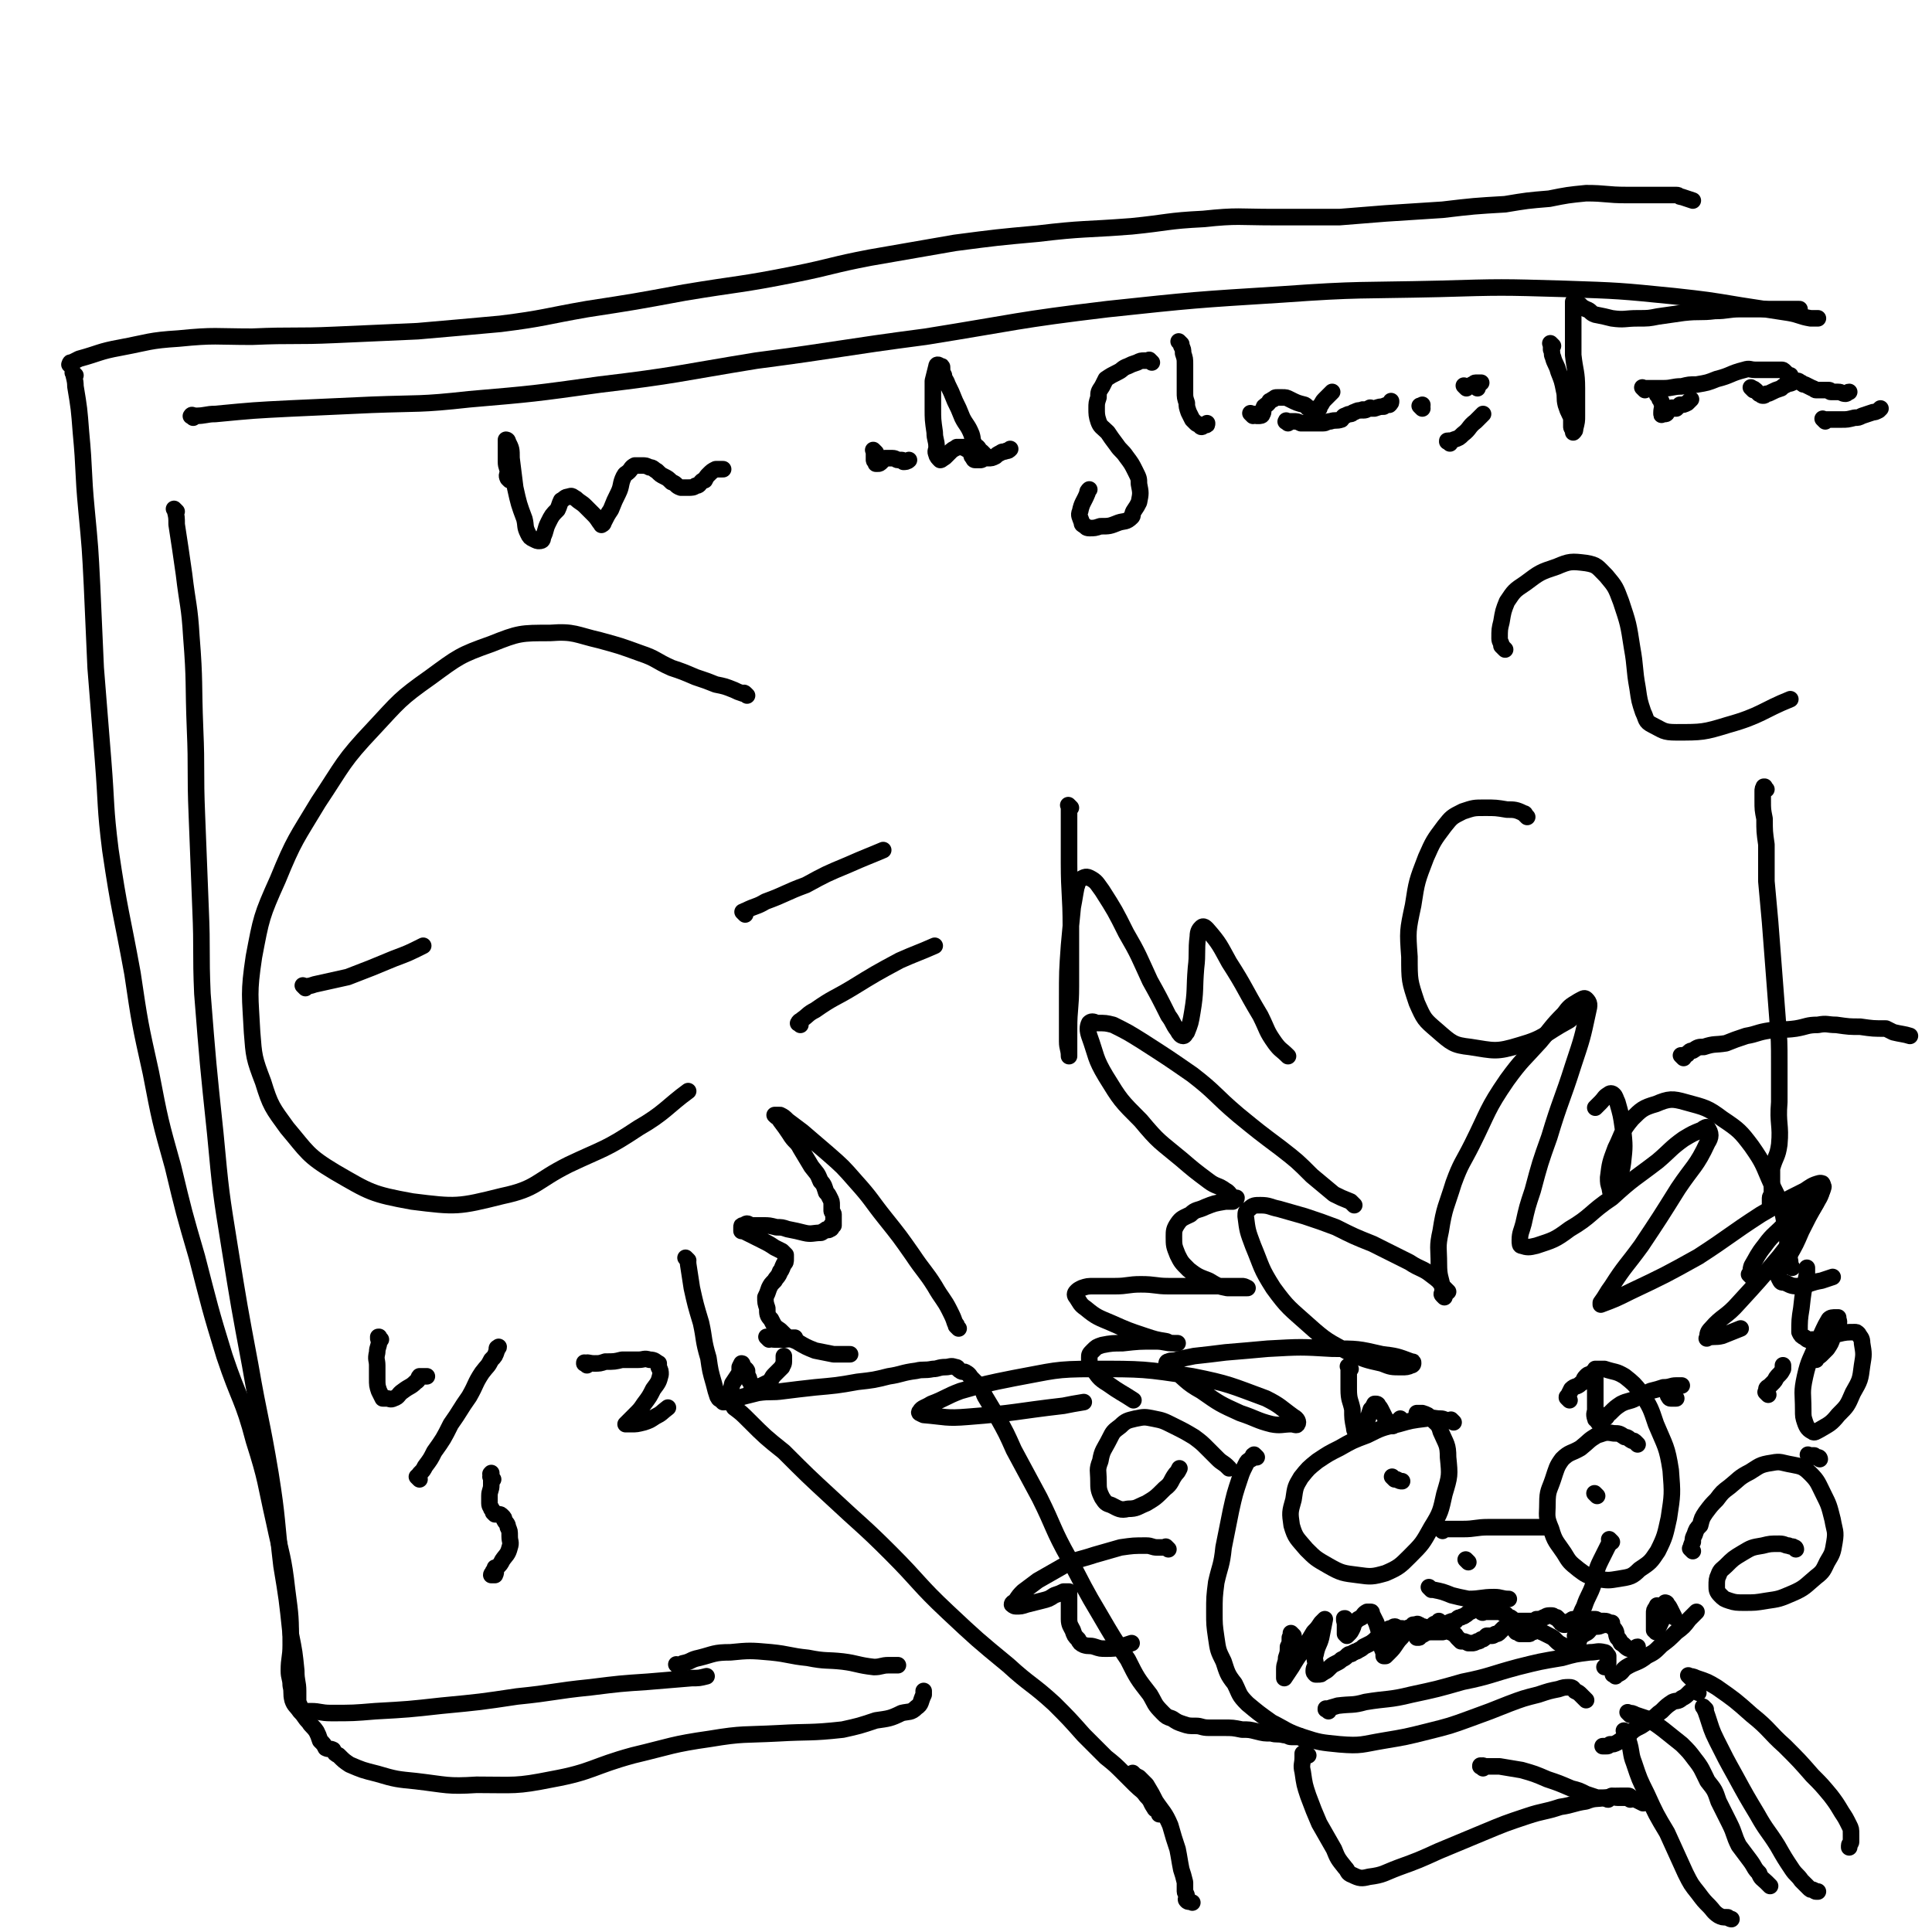 <svg viewBox='0 0 1050 1050' version='1.1' xmlns='http://www.w3.org/2000/svg' xmlns:xlink='http://www.w3.org/1999/xlink'><g fill='none' stroke='rgb(0,0,0)' stroke-width='9' stroke-linecap='round' stroke-linejoin='round'><path d='M406,378c-1,-1 -1,-1 -1,-1 -1,-1 -1,0 -1,0 -3,-1 -3,-1 -5,-2 -5,-2 -5,-2 -10,-3 -5,-2 -5,-2 -11,-4 -7,-3 -7,-3 -13,-5 -9,-4 -8,-5 -17,-8 -11,-4 -11,-4 -22,-7 -13,-3 -14,-5 -27,-4 -16,0 -17,0 -32,6 -17,6 -18,7 -33,18 -17,12 -17,13 -31,28 -17,18 -16,19 -30,40 -12,20 -13,20 -22,42 -9,20 -9,21 -13,42 -3,20 -2,21 -1,41 1,13 1,14 6,27 4,13 5,14 13,25 11,13 11,15 26,24 19,11 20,12 42,16 24,3 25,3 49,-3 19,-4 18,-8 36,-17 19,-9 20,-8 38,-20 14,-8 16,-12 27,-20 '/><path d='M166,537c-1,-1 -1,-1 -1,-1 -1,-1 0,0 0,0 0,0 0,0 0,0 3,0 3,0 6,-1 9,-2 9,-2 18,-4 13,-5 13,-5 25,-10 8,-3 8,-3 16,-7 '/><path d='M405,497c-1,-1 -1,-1 -1,-1 -1,-1 0,0 0,0 1,0 0,-1 1,-1 6,-3 6,-2 11,-5 11,-4 11,-5 22,-9 11,-6 11,-6 23,-11 9,-4 12,-5 19,-8 '/><path d='M435,557c-1,-1 -2,-1 -1,-1 0,-1 1,-1 2,-2 3,-2 3,-3 7,-5 10,-7 10,-6 20,-12 13,-8 13,-8 26,-15 9,-4 10,-4 19,-8 '/><path d='M582,439c-1,-1 -1,-1 -1,-1 -1,-1 0,0 0,0 0,3 0,3 0,7 0,12 0,12 0,24 0,17 1,17 1,35 0,16 0,16 0,32 0,12 -1,12 -1,23 0,6 0,6 0,11 0,2 0,2 0,4 0,0 0,0 0,0 0,-4 -1,-4 -1,-8 0,-12 0,-12 0,-23 0,-15 0,-15 1,-29 1,-11 1,-11 2,-21 1,-5 1,-6 2,-11 1,-2 0,-3 2,-4 2,-1 3,-2 5,-1 4,2 4,3 7,7 7,11 7,11 13,23 7,12 7,13 13,26 5,9 5,9 10,19 3,4 2,4 5,8 1,2 2,3 3,3 1,0 1,-1 2,-2 2,-5 2,-5 3,-11 2,-12 1,-12 2,-24 1,-8 0,-9 1,-17 0,-3 1,-4 2,-5 1,-1 2,0 3,1 7,8 7,9 12,18 9,14 8,14 17,29 4,8 3,8 8,15 3,4 3,3 7,7 0,0 0,0 0,0 '/><path d='M830,444c-1,-1 -1,-1 -1,-1 -1,-1 0,0 0,0 0,0 0,-1 -1,-1 -4,-2 -5,-2 -9,-2 -6,-1 -6,-1 -12,-1 -6,0 -6,0 -12,2 -6,3 -6,3 -10,8 -6,8 -6,8 -10,17 -5,13 -5,13 -7,26 -3,14 -3,14 -2,28 0,13 0,13 4,25 4,9 4,9 11,15 8,7 9,8 18,9 13,2 14,3 27,-1 14,-4 13,-6 26,-13 2,-1 2,-2 4,-3 '/><path d='M818,353c-1,-1 -1,-1 -1,-1 -1,-1 -1,-1 -1,-1 0,-2 -1,-2 -1,-4 0,-5 0,-5 1,-9 1,-6 1,-6 3,-11 4,-6 4,-6 10,-10 8,-6 8,-6 17,-9 7,-3 8,-3 16,-2 6,1 6,2 11,7 5,6 5,6 8,14 4,12 4,12 6,25 2,11 1,11 3,22 1,7 1,7 3,13 2,4 1,5 5,7 6,3 6,4 13,4 14,0 15,0 28,-4 18,-5 19,-8 34,-14 '/><path d='M787,702c-1,-1 -1,-1 -1,-1 -1,-1 0,0 0,0 0,0 -1,-1 -2,-2 -2,-3 -2,-3 -6,-6 -5,-4 -6,-3 -12,-7 -10,-5 -10,-5 -20,-10 -10,-4 -10,-4 -20,-9 -8,-3 -8,-3 -17,-6 -7,-2 -7,-2 -14,-4 -5,-1 -5,-2 -10,-2 -3,0 -4,0 -6,2 -2,1 -2,2 -2,4 1,8 1,8 4,16 5,12 4,12 11,23 8,11 9,11 19,20 10,9 11,9 22,15 9,4 9,4 18,6 5,2 5,2 11,2 2,0 3,0 5,-1 1,0 1,-1 1,-1 0,-1 0,-1 -1,-1 -8,-3 -8,-3 -16,-4 -13,-3 -13,-3 -27,-3 -17,-1 -17,-1 -35,0 -11,1 -11,1 -23,2 -8,1 -8,1 -17,2 -5,1 -5,1 -9,2 -3,1 -3,0 -5,1 -1,0 -1,1 -1,1 1,1 1,1 2,2 9,7 8,8 17,13 10,7 10,7 21,12 9,3 9,4 17,6 5,1 6,0 11,0 1,0 3,1 3,0 1,-1 0,-3 -2,-4 -7,-5 -7,-6 -15,-10 -19,-7 -20,-8 -40,-12 -26,-4 -27,-4 -54,-4 -21,0 -21,1 -43,5 -15,3 -15,3 -29,7 -8,3 -8,4 -16,7 -3,2 -5,2 -6,4 -1,1 0,1 2,2 12,1 12,2 24,1 26,-2 26,-3 52,-6 5,-1 5,-1 11,-2 '/><path d='M785,705c-1,-1 -1,-1 -1,-1 -1,-1 0,-1 0,-1 0,-1 0,-1 0,-3 -1,-6 -2,-6 -2,-13 0,-9 -1,-9 1,-18 2,-13 3,-13 7,-26 4,-11 5,-11 10,-21 9,-18 8,-19 19,-35 8,-11 9,-11 18,-21 6,-7 6,-8 13,-15 3,-4 3,-4 8,-7 2,-1 3,-2 4,-1 2,2 2,3 1,7 -3,14 -3,14 -8,29 -6,19 -7,19 -13,39 -5,14 -5,14 -9,29 -3,9 -3,9 -5,18 -1,4 -2,5 -2,9 0,2 0,3 1,3 3,1 4,1 8,0 9,-3 10,-3 18,-9 12,-7 11,-9 23,-17 12,-11 12,-10 25,-20 7,-6 7,-7 14,-12 5,-3 5,-3 10,-5 1,-1 3,-2 3,-1 2,3 2,5 0,8 -6,13 -8,13 -16,25 -10,16 -10,16 -20,31 -8,11 -9,11 -16,22 -3,4 -3,5 -6,9 0,1 0,1 0,1 8,-3 8,-3 16,-7 19,-9 19,-9 37,-19 17,-11 17,-12 34,-23 12,-7 12,-7 24,-13 3,-2 4,-3 8,-4 1,0 2,0 1,1 0,5 0,5 -3,10 -9,15 -9,15 -20,29 -11,13 -11,13 -22,25 -7,8 -9,7 -15,14 -2,2 -2,3 -2,5 -1,1 0,0 0,0 4,-1 4,0 8,-1 5,-2 5,-2 10,-4 '/><path d='M961,758c-1,-1 -1,-1 -1,-1 -1,-1 0,0 0,0 0,0 0,0 0,0 0,-1 0,-1 0,-2 0,-1 1,-1 2,-2 1,-1 1,-1 2,-2 1,-1 1,-2 2,-3 2,-2 2,-2 3,-4 0,-1 0,-1 0,-2 '/><path d='M790,773c-1,-1 -1,-1 -1,-1 -1,-1 0,0 0,0 0,0 -1,0 -1,0 -3,0 -3,-1 -5,-1 -4,0 -4,-1 -8,0 -8,1 -8,1 -15,3 -9,2 -9,2 -17,6 -8,3 -8,3 -15,7 -6,3 -6,3 -12,7 -5,4 -5,4 -9,9 -3,5 -3,5 -4,12 -2,7 -2,7 -1,14 2,7 3,7 8,13 5,5 5,5 12,9 7,4 8,4 16,5 7,1 8,1 15,-1 7,-3 8,-4 13,-9 7,-7 7,-7 12,-16 5,-8 5,-9 7,-18 3,-10 3,-10 2,-20 0,-7 -1,-7 -4,-14 -1,-4 -2,-4 -5,-7 -2,-2 -2,-2 -5,-3 -2,0 -2,0 -3,0 '/><path d='M784,832c-1,-1 -1,-1 -1,-1 -1,-1 0,0 0,0 1,0 1,0 2,0 5,0 5,0 10,0 7,0 7,-1 14,-1 7,0 7,0 13,0 6,0 6,0 11,0 3,0 3,0 6,0 1,0 1,0 3,0 '/><path d='M890,785c-1,-1 -1,-1 -1,-1 -1,-1 0,0 0,0 0,0 0,0 0,0 -1,-1 -1,-1 -2,-1 -2,-1 -2,-2 -4,-2 -3,-2 -3,-2 -6,-2 -5,-1 -5,0 -9,1 -5,3 -4,3 -9,7 -5,3 -6,2 -10,6 -3,4 -3,5 -5,11 -2,6 -3,6 -3,13 0,7 -1,7 2,14 2,7 3,7 7,13 3,5 3,5 8,9 4,3 4,3 10,5 6,1 6,1 12,0 6,-1 7,-1 11,-5 6,-4 6,-4 10,-10 4,-8 4,-9 6,-18 2,-13 2,-13 1,-26 -2,-13 -3,-13 -8,-25 -3,-9 -3,-9 -8,-17 -4,-5 -4,-5 -9,-9 -5,-3 -5,-2 -11,-4 -2,0 -3,0 -5,0 '/><path d='M758,804c-1,-1 -1,-1 -1,-1 -1,-1 0,0 0,0 0,0 0,0 0,0 1,1 1,1 2,1 2,1 2,1 3,1 '/><path d='M868,813c-1,-1 -1,-1 -1,-1 -1,-1 0,0 0,0 0,0 0,0 0,0 0,0 0,0 0,0 -1,-1 0,0 0,0 '/><path d='M778,864c-1,-1 -1,-1 -1,-1 -1,-1 0,0 0,0 0,0 0,0 0,0 1,1 1,1 2,1 5,1 5,1 10,3 4,1 4,1 9,2 7,0 7,-1 14,-1 4,0 4,1 8,1 '/><path d='M722,930c-1,-1 -1,-1 -1,-1 -1,-1 0,0 0,0 0,0 0,0 0,0 0,0 -1,0 0,0 2,-1 3,-1 6,-2 8,-1 8,0 15,-2 12,-2 13,-1 25,-4 14,-3 14,-3 28,-7 15,-3 15,-4 30,-8 12,-3 12,-3 24,-5 7,-2 7,-2 15,-3 4,0 4,-1 8,0 1,0 1,1 2,2 0,1 0,1 0,2 0,1 0,1 0,2 -1,1 -1,1 -2,2 0,0 0,0 0,0 '/><path d='M683,792c-1,-1 -1,-1 -1,-1 -1,-1 0,0 -1,0 0,1 -1,1 -1,2 -2,1 -2,1 -3,3 -2,4 -2,4 -3,7 -3,9 -3,9 -5,18 -2,10 -2,10 -4,20 -1,10 -2,10 -4,19 -1,8 -1,8 -1,16 0,7 0,7 1,14 1,7 1,7 4,13 2,6 2,7 6,12 3,6 2,6 7,11 6,5 6,5 13,10 8,4 8,5 17,8 9,3 10,3 20,4 12,1 12,0 24,-2 12,-2 12,-2 24,-5 12,-3 12,-3 23,-7 11,-4 11,-4 21,-8 8,-3 8,-3 16,-5 6,-2 6,-2 11,-3 3,-1 3,-1 6,-1 2,0 2,1 3,2 2,1 2,1 3,2 1,1 1,1 2,2 1,1 1,1 1,1 '/><path d='M920,843c-1,-1 -1,-1 -1,-1 -1,-1 0,0 0,0 0,0 0,0 0,0 0,-2 0,-2 1,-4 0,-2 0,-2 1,-4 1,-3 1,-3 3,-5 1,-4 1,-4 3,-7 3,-4 3,-4 6,-7 3,-4 3,-4 7,-7 5,-4 5,-5 11,-8 5,-3 5,-4 12,-5 5,-1 5,0 11,1 5,1 6,1 10,5 4,4 4,5 7,11 3,6 3,6 5,14 1,6 2,6 1,12 -1,6 -1,6 -4,11 -2,4 -2,5 -6,8 -6,5 -6,6 -13,9 -7,3 -7,3 -14,4 -6,1 -6,1 -12,1 -4,0 -5,0 -8,-1 -3,-1 -3,-1 -5,-3 -2,-2 -2,-3 -2,-5 0,-3 0,-4 1,-6 1,-3 2,-3 4,-5 4,-4 4,-4 9,-7 5,-3 5,-3 11,-4 4,-1 4,-1 9,-1 3,0 3,1 5,1 2,1 2,0 3,1 1,0 1,1 1,1 '/><path d='M668,798c-1,-1 -1,-1 -1,-1 -1,-1 0,0 0,0 0,0 0,0 0,0 -2,-2 -3,-2 -5,-4 -3,-3 -3,-3 -6,-6 -3,-3 -3,-3 -7,-6 -5,-3 -5,-3 -11,-6 -6,-3 -6,-3 -11,-4 -5,-1 -5,-1 -10,0 -4,1 -5,1 -8,4 -4,3 -4,3 -6,7 -3,6 -4,6 -5,12 -2,5 -1,5 -1,11 0,4 0,5 2,9 2,3 2,3 5,4 4,2 5,3 9,2 5,0 5,-1 10,-3 5,-3 5,-3 10,-8 4,-3 3,-4 6,-8 1,-1 1,-1 2,-3 '/><path d='M708,945c-1,-1 -1,-1 -1,-1 -1,-1 0,0 -1,0 0,0 -1,0 -1,0 -2,0 -2,0 -3,0 -2,0 -2,-1 -4,-1 -4,-1 -4,0 -7,-1 -4,0 -4,0 -8,-1 -4,-1 -4,-1 -8,-1 -5,-1 -5,-1 -10,-1 -4,0 -4,0 -8,0 -4,0 -4,-1 -7,-1 -4,0 -4,0 -7,-1 -3,-1 -3,-1 -6,-3 -3,-1 -3,-1 -5,-3 -5,-5 -4,-5 -7,-10 -7,-9 -7,-9 -12,-19 -8,-12 -8,-12 -15,-24 -9,-15 -9,-16 -17,-31 -9,-16 -8,-17 -16,-33 -7,-13 -7,-13 -14,-26 -4,-9 -4,-9 -9,-18 -3,-5 -3,-5 -6,-10 -2,-3 -1,-4 -4,-7 -2,-2 -2,-2 -4,-4 -1,-1 -1,-2 -3,-3 -1,-1 -2,0 -3,-1 -2,-1 -1,-2 -3,-2 -2,-1 -3,0 -5,0 -4,0 -4,1 -7,1 -5,1 -5,0 -9,1 -8,1 -8,2 -15,3 -8,2 -8,2 -17,3 -11,2 -12,2 -23,3 -9,1 -9,1 -17,2 -7,1 -7,0 -14,1 -4,1 -4,1 -8,2 -3,1 -3,1 -6,1 0,0 0,0 0,0 -1,0 -1,1 -1,1 0,2 1,2 2,4 4,3 4,3 8,7 9,9 9,9 19,17 13,13 13,13 26,25 16,15 17,15 32,30 16,16 15,17 31,32 16,15 16,15 33,29 12,11 13,10 25,21 8,8 8,8 16,17 6,6 6,6 12,12 5,4 5,4 10,9 3,3 3,3 6,6 3,3 4,3 6,6 3,3 2,3 4,6 1,2 1,1 2,2 1,1 1,1 1,2 '/><path d='M521,722c-1,-1 -1,-1 -1,-1 -1,-1 0,0 0,0 0,0 0,0 0,0 0,0 0,0 0,0 -1,-1 0,0 0,0 0,0 0,0 0,0 0,0 0,0 0,0 -1,-1 0,0 0,0 0,-1 0,-1 -1,-2 -1,-3 -1,-3 -3,-7 -3,-6 -4,-6 -8,-13 -5,-8 -6,-8 -12,-17 -7,-10 -7,-10 -15,-20 -8,-10 -7,-10 -16,-20 -7,-8 -7,-8 -15,-15 -7,-6 -7,-6 -14,-12 -4,-3 -4,-3 -8,-6 -2,-2 -2,-2 -4,-3 -1,0 -1,0 -2,0 0,0 0,0 -1,0 0,0 0,0 0,0 2,2 2,1 3,3 3,4 3,4 5,7 3,5 4,4 6,8 3,5 3,5 6,10 3,4 3,3 5,8 2,2 2,3 3,6 1,1 1,1 2,3 1,2 1,2 1,4 0,2 0,2 0,3 0,1 1,1 1,2 0,1 0,1 0,2 0,1 0,1 0,1 0,1 0,1 0,2 0,1 0,1 0,1 0,0 -1,0 -1,0 -1,0 0,1 0,1 0,1 -1,1 -1,1 -1,1 -1,0 -1,0 -1,0 -1,0 -2,1 -1,0 -1,1 -2,1 -4,0 -5,1 -9,0 -4,-1 -4,-1 -9,-2 -3,-1 -3,-1 -6,-1 -4,-1 -4,-1 -7,-1 -3,0 -3,0 -6,0 -2,0 -2,-1 -3,-1 -1,0 -1,1 -2,1 0,0 0,0 0,0 -1,0 -1,0 -1,1 0,1 0,1 0,2 1,0 1,0 3,1 2,1 2,1 4,2 2,1 2,1 4,2 4,2 4,2 7,4 2,1 2,1 4,2 1,1 1,1 2,2 0,0 0,1 0,2 0,2 0,2 -1,3 -1,2 -1,3 -2,4 -1,3 -2,3 -3,5 -2,2 -2,2 -3,4 -1,3 -1,3 -2,5 0,3 0,3 1,6 0,3 0,4 2,6 2,4 2,4 5,6 4,4 4,4 9,6 5,3 5,3 10,5 5,1 5,1 10,2 4,0 4,0 7,0 1,0 1,0 2,0 '/><path d='M617,965c-1,-1 -1,-1 -1,-1 -1,-1 0,0 0,0 0,0 0,0 0,0 1,1 1,1 3,2 2,2 2,2 4,4 3,5 3,5 5,9 4,6 5,6 8,13 2,7 2,7 4,13 1,5 1,6 2,11 1,3 1,3 2,7 0,2 0,2 0,5 0,1 1,1 1,3 0,1 -1,1 0,2 1,1 1,0 3,1 0,0 0,0 0,0 '/><path d='M886,932c-1,-1 -1,-1 -1,-1 -1,-1 0,0 0,0 0,0 0,0 0,0 2,0 2,0 4,1 3,1 3,1 6,2 5,3 5,3 9,6 5,4 5,4 10,8 4,4 4,4 7,8 4,5 4,6 7,12 4,5 4,5 6,11 3,6 3,6 6,12 3,6 2,6 5,12 3,4 3,4 6,8 3,4 2,4 5,7 1,3 2,3 4,5 1,1 1,1 2,2 '/><path d='M919,912c-1,-1 -1,-1 -1,-1 -1,-1 0,0 0,0 0,0 0,0 0,0 0,0 -1,-1 0,0 1,0 2,0 4,1 6,2 6,2 11,5 10,7 10,7 19,15 10,8 9,9 18,17 8,8 8,8 15,16 5,5 5,5 10,11 3,4 3,4 6,9 2,3 2,3 4,7 1,2 1,2 1,5 0,2 0,2 0,4 0,1 -1,1 -1,2 0,0 0,1 0,1 '/><path d='M105,227c-1,-1 -2,-1 -1,-1 0,-1 1,0 2,0 6,0 6,-1 11,-1 21,-2 21,-2 41,-3 22,-1 22,-1 44,-2 26,-1 26,0 53,-3 35,-3 35,-3 71,-8 42,-5 42,-6 85,-13 46,-6 46,-7 92,-13 50,-8 49,-9 99,-15 47,-5 47,-5 95,-8 42,-3 42,-2 85,-3 34,-1 34,-1 68,0 30,1 30,1 60,4 18,2 18,2 36,5 13,2 13,2 26,4 6,1 6,2 12,3 2,0 2,0 4,0 '/><path d='M96,278c-1,-1 -1,-1 -1,-1 -1,-1 0,0 0,0 1,4 1,4 1,8 2,13 2,13 4,27 2,17 3,17 4,34 2,25 1,25 2,50 1,23 0,23 1,47 1,26 1,25 2,51 1,23 0,23 1,46 3,38 3,38 7,76 3,32 3,32 8,63 5,31 5,31 11,63 5,29 6,29 11,59 4,25 3,25 6,50 3,18 3,18 5,37 2,10 2,10 3,20 0,6 1,6 1,11 0,3 0,3 0,6 0,1 1,1 1,3 0,0 0,0 0,1 0,0 0,0 0,0 0,0 0,0 0,0 0,0 -1,-1 0,0 0,0 0,1 1,1 2,0 2,0 5,0 5,0 5,1 11,1 12,0 12,0 24,-1 18,-1 18,-1 36,-3 21,-2 21,-2 41,-5 20,-2 20,-3 40,-5 16,-2 16,-2 31,-3 12,-1 12,-1 24,-2 4,0 4,0 8,-1 '/><path d='M369,906c-1,-1 -1,-1 -1,-1 -1,-1 0,0 0,0 0,0 0,0 0,0 2,0 2,0 3,-1 5,-1 4,-2 9,-3 8,-2 8,-3 17,-3 10,-1 11,-1 22,0 10,1 10,2 20,3 10,2 10,1 19,2 8,1 8,2 17,3 4,0 4,-1 8,-1 2,0 2,0 4,0 1,0 1,0 1,0 0,0 0,0 0,0 '/><path d='M41,204c-1,-1 -1,-1 -1,-1 -1,-1 0,0 0,0 0,0 0,0 0,0 0,0 -1,-1 0,0 0,2 1,3 1,7 2,12 2,12 3,25 2,21 1,21 3,42 2,21 2,21 3,41 1,23 1,23 2,45 2,25 2,25 4,50 2,25 1,25 4,49 5,34 6,34 12,67 4,27 4,27 10,54 5,26 5,26 12,51 6,25 6,25 13,49 7,27 7,28 15,54 8,24 10,23 16,46 7,22 6,22 11,44 4,19 5,19 7,37 2,15 2,15 2,30 0,7 -1,7 -1,14 0,4 1,4 1,8 1,4 0,4 1,8 1,3 2,3 4,6 3,3 2,3 5,6 1,2 2,2 4,5 1,2 1,2 2,5 2,2 2,2 3,4 2,1 2,0 4,1 1,2 1,2 3,3 3,3 3,3 6,5 7,3 7,3 15,5 10,3 11,3 21,4 17,2 17,3 33,2 21,0 21,1 41,-3 22,-4 22,-7 44,-13 21,-5 21,-6 42,-9 18,-3 18,-2 37,-3 17,-1 17,0 35,-2 9,-2 9,-2 18,-5 7,-1 8,-1 14,-4 4,-1 5,0 8,-3 3,-2 2,-3 4,-7 0,-1 0,-1 0,-2 '/><path d='M39,199c-1,-1 -2,-1 -1,-1 0,-1 0,-1 1,-1 2,-1 2,-1 4,-2 11,-3 11,-4 22,-6 16,-3 16,-4 32,-5 20,-2 20,-1 40,-1 23,-1 23,0 45,-1 23,-1 23,-1 45,-2 23,-2 23,-2 45,-4 24,-3 24,-4 47,-8 26,-4 26,-4 53,-9 30,-5 30,-4 60,-10 20,-4 20,-5 41,-9 23,-4 23,-4 46,-8 23,-3 23,-3 45,-5 25,-3 25,-2 51,-4 20,-2 19,-3 39,-4 19,-2 19,-1 38,-1 18,0 18,0 36,0 12,-1 12,-1 25,-2 16,-1 16,-1 31,-2 17,-2 17,-2 34,-3 12,-2 12,-2 24,-3 10,-2 10,-2 20,-3 11,0 11,1 22,1 10,0 10,0 21,0 3,0 3,0 6,0 2,0 1,1 3,1 3,1 3,1 6,2 0,0 0,0 0,0 '/><path d='M923,920c-1,-1 -1,-1 -1,-1 -1,-1 0,0 0,0 -1,0 -1,0 -2,0 -1,0 -1,0 -2,1 -2,2 -2,2 -4,3 -2,2 -3,1 -5,2 -3,2 -3,2 -6,5 -3,2 -2,2 -5,4 -3,2 -3,2 -6,4 -4,2 -4,2 -7,5 -3,2 -3,2 -6,4 -2,1 -2,1 -4,1 -1,1 -1,1 -2,1 -1,0 -2,0 -2,0 '/><path d='M711,954c-1,-1 -1,-1 -1,-1 -1,-1 0,0 0,0 0,0 0,0 -1,0 0,0 -1,0 -1,0 0,1 0,1 0,2 0,4 -1,4 0,8 1,7 1,7 3,13 3,8 3,8 6,15 4,7 4,7 8,14 2,5 2,5 6,10 2,2 1,3 4,4 4,2 5,2 9,1 8,-1 8,-2 16,-5 11,-4 11,-4 22,-9 12,-5 12,-5 24,-10 12,-5 12,-5 24,-9 9,-3 9,-2 18,-5 7,-1 7,-2 14,-3 5,-2 5,-1 11,-2 4,-1 4,-1 8,-1 2,0 2,0 4,0 1,0 1,1 1,1 0,0 0,0 0,0 0,1 0,1 0,1 '/><path d='M806,961c-1,-1 -1,-1 -1,-1 -1,-1 0,0 0,0 0,0 0,0 0,0 0,0 -1,0 0,0 1,-1 1,0 3,0 3,0 4,0 7,0 6,1 6,1 12,2 7,2 7,2 14,5 6,2 6,2 13,5 4,1 4,1 8,3 3,1 3,1 6,2 2,0 2,0 4,0 1,0 1,1 2,1 0,0 0,-1 0,-1 0,0 1,0 1,0 0,0 0,0 0,0 1,0 1,0 1,-1 0,0 0,0 0,0 1,0 1,1 3,1 2,0 2,0 5,0 2,0 2,0 5,1 2,1 2,1 4,2 0,0 0,0 0,0 '/><path d='M884,942c-1,-1 -1,-1 -1,-1 -1,-1 0,0 0,0 0,0 0,0 0,0 0,0 -1,-1 0,0 0,0 1,0 1,1 1,2 1,2 1,4 2,6 1,7 3,12 3,9 3,9 7,17 5,11 5,11 11,21 5,11 5,11 10,22 3,6 3,6 7,11 3,4 3,4 6,7 2,2 2,3 5,5 2,1 2,1 5,1 1,1 2,1 2,1 '/><path d='M927,929c-1,-1 -1,-1 -1,-1 -1,-1 0,0 0,0 0,0 0,0 0,0 1,2 1,2 2,5 2,6 2,7 5,13 5,10 5,10 10,19 6,11 6,11 12,21 5,9 6,9 11,17 4,7 4,7 8,13 2,3 3,3 5,6 2,2 2,2 4,4 1,1 1,1 2,1 1,0 1,1 2,1 1,0 1,0 1,0 '/><path d='M878,911c-1,-1 -1,-1 -1,-1 -1,-1 0,0 0,0 0,0 0,0 0,0 0,0 -1,0 0,0 0,-1 1,1 2,0 3,-1 2,-2 5,-4 5,-3 6,-2 11,-6 4,-2 4,-2 8,-6 4,-3 4,-3 8,-7 4,-3 4,-3 7,-7 2,-2 3,-3 4,-4 '/><path d='M798,849c-1,-1 -1,-1 -1,-1 -1,-1 0,0 0,0 0,0 0,0 0,0 0,0 0,0 0,0 -1,-1 0,0 0,0 0,0 0,0 0,0 0,0 0,0 0,0 '/><path d='M703,889c-1,-1 -1,-1 -1,-1 -1,-1 0,0 0,0 0,0 0,0 0,0 0,1 0,1 -1,2 0,3 0,3 -1,5 0,3 0,3 -1,6 0,3 -1,3 -1,6 0,2 0,2 0,3 0,1 0,1 0,2 0,0 0,0 0,0 2,-3 2,-3 4,-6 3,-5 3,-5 6,-9 3,-5 3,-5 6,-10 2,-2 2,-2 4,-5 1,-1 1,-1 2,-2 0,0 0,0 0,0 0,0 0,0 0,0 -1,5 -1,5 -2,10 -1,4 -2,4 -3,9 -1,3 0,3 0,6 0,1 -1,1 -1,3 0,1 0,1 1,2 0,0 1,0 1,0 2,0 2,0 3,-1 2,-1 2,-1 3,-2 2,-2 2,-2 4,-3 2,-1 2,-1 3,-2 2,-1 2,-1 3,-2 1,-1 1,-1 2,-1 1,0 1,-1 2,-1 1,-1 1,0 2,-1 2,-1 2,-1 3,-2 2,-1 2,-1 4,-2 3,-2 2,-2 5,-4 1,-1 1,0 3,-1 1,-1 0,-2 1,-2 1,-1 1,-1 2,-1 1,0 1,-1 2,-1 1,0 1,1 2,1 1,0 1,0 2,0 1,0 1,1 2,1 1,1 1,0 1,0 1,0 2,0 2,0 1,0 1,-1 1,-1 1,-1 1,-1 1,-1 1,-1 1,-2 2,-1 1,0 1,1 1,1 1,1 1,0 1,0 1,0 1,0 2,1 1,1 1,1 2,2 0,0 0,0 2,0 1,0 1,0 2,0 1,0 1,0 3,0 1,0 1,-1 2,-1 1,0 1,0 2,1 1,0 1,0 2,1 1,0 1,1 2,2 1,1 1,1 2,2 2,0 2,0 4,1 1,0 1,0 2,0 1,0 1,0 3,-1 1,0 1,0 2,-1 1,0 1,0 2,-1 0,0 0,0 1,-1 1,0 1,0 2,0 0,0 0,0 1,0 1,0 1,-1 2,-1 1,0 1,0 2,-1 1,-1 1,-1 2,-2 1,0 1,-1 2,-1 1,0 1,0 2,0 0,0 0,0 1,0 1,0 1,0 1,1 1,1 0,1 1,2 0,0 1,0 1,0 1,0 1,1 1,1 0,0 0,0 0,0 1,0 1,0 1,0 0,0 0,0 0,0 1,0 1,0 1,0 0,0 0,0 0,0 1,0 1,0 1,0 1,0 1,0 1,0 1,0 1,0 1,0 1,0 0,-1 1,-1 0,0 1,0 1,0 1,0 0,-1 1,-1 1,0 1,0 2,0 1,0 1,1 2,1 2,1 2,1 4,2 2,1 2,1 3,2 2,2 2,2 4,3 2,1 2,1 3,1 2,0 3,1 4,0 2,-1 1,-2 2,-3 '/><path d='M732,881c-1,-1 -1,-1 -1,-1 -1,-1 0,0 0,0 0,0 0,0 0,0 0,0 0,-1 0,0 -1,0 0,1 0,3 0,1 0,1 0,2 0,1 0,1 0,3 0,0 0,0 1,1 0,0 0,0 0,0 0,0 0,0 1,-1 1,-1 1,-1 2,-3 1,-2 0,-2 2,-4 1,-1 1,-1 3,-2 1,-1 1,-2 3,-3 1,0 1,0 2,0 1,0 0,1 1,2 1,2 1,2 2,4 1,3 1,3 2,7 1,3 0,3 1,6 0,2 1,2 1,4 0,0 0,1 0,1 0,0 1,0 1,0 1,-1 1,-1 2,-2 2,-2 2,-2 4,-5 2,-3 2,-2 4,-5 1,-1 1,-2 2,-3 1,-1 1,0 2,-1 1,0 1,-1 1,-1 0,0 1,0 1,1 0,1 0,1 0,2 0,1 1,1 1,2 0,1 0,1 0,2 0,0 1,0 1,0 1,0 0,-1 1,-1 1,-1 1,0 2,-1 2,-1 2,-2 3,-3 1,-1 1,-1 2,-2 1,-1 1,0 2,-1 1,0 1,-1 1,-1 0,0 0,1 0,1 0,0 0,0 0,0 1,1 0,1 1,1 1,0 1,0 1,0 1,0 1,0 1,0 1,0 1,-1 2,-1 2,-1 2,-1 4,-1 1,-1 1,-2 3,-2 1,-1 1,0 2,-1 2,-1 2,-2 3,-2 2,-1 2,-1 4,-1 1,0 1,0 1,0 1,0 1,1 1,1 1,1 1,0 2,0 1,0 1,0 1,0 1,0 1,0 3,0 0,0 0,0 0,0 1,0 1,0 2,0 1,0 1,0 2,0 0,0 0,0 1,0 1,0 1,0 1,1 1,0 1,0 2,1 0,0 0,0 1,1 1,0 1,0 2,1 1,1 1,1 2,1 1,0 1,0 3,0 3,0 3,0 5,0 2,0 2,0 3,-1 2,0 2,0 4,-1 1,0 1,-1 3,-1 0,0 0,0 1,0 1,0 1,0 2,1 0,0 0,0 1,0 0,0 0,0 1,1 0,0 0,1 1,1 0,1 0,1 1,1 0,0 0,1 1,1 1,0 1,0 2,-1 0,0 0,0 1,-1 1,0 1,-1 2,-1 1,0 1,0 2,0 1,0 0,-1 1,-1 1,0 1,0 2,0 0,0 0,1 0,1 0,0 1,0 1,0 1,0 1,0 1,0 0,0 0,0 0,0 1,0 1,0 1,0 0,0 0,0 0,0 1,0 1,0 1,0 0,0 0,0 0,0 1,0 1,0 2,0 1,0 1,0 1,0 1,0 1,1 2,1 2,0 2,0 3,0 2,0 2,1 4,1 '/><path d='M876,838c-1,-1 -1,-1 -1,-1 -1,-1 0,0 0,0 0,0 0,0 0,0 -1,2 0,2 -1,3 -2,4 -2,4 -4,8 -3,6 -2,6 -4,13 -2,6 -3,6 -5,12 -2,4 -2,4 -3,9 -1,3 0,3 -1,6 0,0 -1,1 -1,1 0,0 1,0 1,0 1,0 1,0 1,0 2,0 2,0 3,-1 3,-1 2,-2 5,-4 1,0 1,0 2,0 2,0 2,-1 5,-1 0,0 1,0 1,0 2,1 2,1 3,2 2,2 1,3 2,5 1,1 1,1 2,3 2,1 2,2 4,3 1,0 1,1 3,0 1,0 1,-1 2,-1 '/><path d='M902,874c-1,-1 -1,-1 -1,-1 -1,-1 0,0 0,0 0,0 -1,0 -1,1 -1,1 -1,1 -1,3 0,3 0,3 0,5 0,2 0,2 0,4 0,0 1,0 1,1 0,0 0,0 0,0 1,-2 1,-2 2,-4 1,-2 1,-2 2,-5 0,-2 0,-2 1,-5 0,0 0,0 0,-1 0,0 0,-1 0,-1 0,0 1,0 1,1 1,1 1,1 2,3 1,2 1,2 2,4 0,0 0,0 0,0 '/><path d='M987,739c-1,-1 -1,-1 -1,-1 -1,-1 0,0 0,0 0,0 0,0 0,0 0,0 -1,0 0,0 0,-1 0,0 1,0 2,-1 2,-1 3,-2 2,-2 2,-2 3,-3 2,-3 2,-3 3,-6 2,-3 2,-3 3,-7 1,-2 0,-2 0,-4 0,0 0,0 -1,0 -2,0 -3,0 -4,1 -3,5 -3,6 -6,12 -4,10 -5,10 -7,19 -2,9 -1,9 -1,18 0,4 0,4 1,7 1,3 2,4 4,5 1,1 2,0 4,-1 5,-3 6,-3 10,-8 5,-5 5,-5 8,-12 4,-7 4,-7 5,-15 1,-6 1,-6 0,-12 0,-3 -1,-3 -2,-5 -1,-1 -1,-1 -2,-1 -4,0 -5,0 -9,1 -3,0 -3,1 -7,2 -3,0 -3,1 -7,1 -2,0 -2,1 -4,-1 -2,-1 -2,-1 -3,-3 0,-6 0,-7 1,-13 1,-9 1,-9 3,-18 0,-2 0,-2 0,-4 '/><path d='M974,689c-1,-1 -1,-1 -1,-1 -1,-1 0,0 0,0 0,0 0,0 0,0 0,0 0,0 0,0 -1,-1 0,0 0,0 0,-2 0,-3 -1,-6 -1,-8 0,-9 -2,-17 -2,-11 -2,-11 -7,-21 -5,-11 -4,-11 -11,-21 -6,-8 -7,-9 -16,-15 -8,-6 -9,-6 -20,-9 -7,-2 -9,-2 -16,1 -7,2 -8,3 -13,8 -6,7 -5,8 -9,16 -3,8 -3,8 -4,16 0,3 0,3 1,6 0,1 0,2 1,2 1,0 1,-1 2,-3 2,-6 3,-6 4,-13 1,-9 1,-9 0,-19 -1,-7 -1,-7 -3,-14 -1,-2 -1,-3 -2,-4 -1,-1 -2,-1 -3,0 -2,1 -2,2 -4,4 -2,2 -2,2 -3,3 '/><path d='M736,655c-1,-1 -1,-1 -1,-1 -1,-1 -1,-1 -1,-1 -5,-2 -5,-2 -9,-4 -6,-5 -6,-5 -12,-10 -8,-8 -8,-8 -17,-15 -12,-9 -12,-9 -23,-18 -13,-11 -12,-12 -25,-22 -13,-9 -13,-9 -27,-18 -8,-5 -8,-5 -16,-9 -4,-1 -4,-1 -9,-1 -2,-1 -3,-1 -4,0 -1,2 -1,4 0,7 4,11 3,12 9,22 8,13 8,13 19,24 10,12 10,11 22,21 7,6 7,6 15,12 4,3 5,2 9,5 2,1 2,2 4,4 0,0 1,0 2,0 0,1 -1,1 -2,2 -2,0 -2,0 -4,0 -6,1 -6,1 -11,3 -4,2 -5,1 -8,4 -4,2 -5,2 -7,5 -2,3 -2,4 -2,7 0,5 0,5 2,10 2,4 2,4 6,8 5,4 6,4 11,6 5,3 5,3 10,4 3,0 3,0 6,0 3,0 3,0 5,0 0,0 0,0 0,0 0,0 0,0 0,0 0,0 0,0 0,0 -2,-1 -2,-1 -3,-1 -2,0 -2,0 -4,0 -4,0 -4,0 -7,0 -4,0 -4,0 -8,0 -5,0 -5,0 -10,0 -6,0 -6,0 -11,0 -7,0 -7,-1 -15,-1 -7,0 -7,1 -14,1 -6,0 -6,0 -11,0 -4,0 -4,0 -7,1 -2,1 -2,1 -3,2 -1,1 -1,2 0,3 2,3 2,4 5,6 6,5 7,5 14,8 9,4 9,4 18,7 6,2 6,2 12,3 2,1 2,1 5,1 1,0 1,0 1,0 0,0 -1,0 -2,0 -5,0 -5,-1 -10,-1 -9,0 -9,0 -18,1 -5,0 -6,0 -11,1 -3,1 -3,1 -5,3 -2,2 -2,2 -2,4 0,3 0,4 2,6 3,4 3,5 8,8 7,5 8,5 14,9 '/><path d='M635,842c-1,-1 -1,-1 -1,-1 -1,-1 0,0 0,0 -2,0 -2,0 -5,0 -3,0 -3,-1 -6,-1 -7,0 -7,0 -14,1 -7,2 -7,2 -14,4 -9,3 -9,2 -17,6 -7,4 -7,4 -14,8 -4,3 -4,3 -8,6 -2,2 -2,2 -4,5 -1,1 -2,1 -2,2 0,0 1,1 2,1 3,0 3,0 6,-1 4,-1 4,-1 8,-2 4,-1 4,-1 7,-3 3,-1 3,-1 5,-2 1,0 2,0 3,0 0,0 0,0 0,1 0,1 0,1 0,3 0,2 0,2 0,5 0,3 0,3 0,6 0,3 1,4 2,6 1,3 1,3 3,5 1,2 1,2 3,3 3,1 3,0 6,1 3,1 3,1 6,1 4,0 5,0 8,-1 3,-1 3,-1 6,-2 '/><path d='M952,694c-1,-1 -1,-1 -1,-1 -1,-1 0,0 0,0 1,-2 0,-2 1,-5 3,-5 3,-6 7,-11 5,-7 6,-6 12,-13 5,-5 4,-6 9,-11 4,-3 4,-3 8,-6 1,-1 1,-2 2,-2 1,-1 1,0 1,0 -1,4 -2,4 -4,9 -4,7 -4,7 -8,15 -3,7 -3,7 -7,14 -3,4 -3,4 -5,8 -1,2 -1,2 0,4 1,2 1,2 3,2 4,2 4,2 8,2 6,-1 6,-2 12,-3 3,-1 3,-1 6,-2 '/><path d='M984,792c-1,-1 -1,-1 -1,-1 -1,-1 0,0 0,0 0,0 0,0 0,0 0,0 0,0 0,0 -1,-1 0,0 0,0 1,0 1,0 3,0 0,0 0,0 1,1 0,0 1,0 1,0 1,0 1,1 1,1 '/><path d='M734,744c-1,-1 -1,-1 -1,-1 -1,-1 0,0 0,0 0,0 0,0 0,0 0,0 0,0 0,0 -1,-1 0,0 0,0 0,1 0,1 0,3 0,4 0,4 0,9 0,6 1,6 2,11 0,5 0,5 1,10 0,2 1,2 1,4 0,1 0,2 0,2 0,0 1,0 1,-1 1,-1 2,-1 3,-3 1,-3 1,-3 2,-6 1,-3 1,-3 2,-6 1,-1 1,-1 2,-3 0,0 0,0 1,0 0,0 1,0 1,1 1,1 1,1 2,3 1,2 1,2 2,4 1,1 0,1 1,3 0,1 0,1 1,1 0,0 0,0 1,0 0,0 1,0 1,0 1,-1 1,-1 2,-2 1,-1 1,-1 2,-2 '/><path d='M853,761c-1,-1 -1,-1 -1,-1 -1,-1 0,0 0,0 0,0 0,0 0,0 0,0 0,0 0,0 -1,-1 0,-1 0,-1 1,-2 1,-2 2,-4 2,-2 3,-1 5,-3 2,-1 1,-2 3,-4 1,-1 1,-1 2,-1 1,-1 1,-1 2,-1 0,0 0,0 0,0 1,2 1,2 1,4 0,4 0,4 0,7 0,4 0,4 0,9 0,2 -1,2 0,5 0,1 1,0 2,2 0,0 -1,0 0,0 1,0 1,-1 3,-2 2,-1 1,-2 3,-3 3,-3 3,-3 6,-5 4,-2 4,-1 8,-3 4,-2 4,-2 8,-4 4,-1 4,-1 7,-2 4,0 4,-1 7,-1 1,0 2,0 3,0 '/><path d='M908,760c-1,-1 -1,-1 -1,-1 -1,-1 0,0 0,0 0,0 0,0 0,0 0,0 -1,-1 0,0 0,0 0,1 1,1 1,0 2,0 3,0 '/><path d='M277,261c-1,-1 -1,-1 -1,-1 -1,-2 0,-2 0,-3 0,-3 -1,-3 -1,-6 0,-4 0,-4 0,-8 0,-1 0,-1 0,-2 0,-1 0,-2 0,-2 0,0 1,0 1,1 2,4 2,4 2,9 1,8 1,8 2,16 2,9 2,9 5,17 1,4 0,4 2,8 1,2 1,2 3,3 2,1 2,1 3,1 2,0 2,-1 2,-2 2,-4 1,-4 3,-8 2,-4 2,-4 5,-7 1,-2 1,-3 2,-5 2,-1 2,-2 4,-2 2,-1 2,0 4,1 2,2 3,2 5,4 2,2 2,2 4,4 2,2 2,2 4,5 1,1 1,2 1,1 1,0 1,-1 1,-1 2,-4 2,-4 4,-7 2,-5 2,-5 4,-9 2,-4 1,-5 3,-9 1,-2 1,-1 3,-3 1,-1 1,-2 3,-3 2,0 2,0 4,0 2,0 2,0 4,1 2,0 2,1 4,2 2,2 2,2 4,3 2,1 2,1 4,3 3,1 2,2 5,3 2,0 2,0 4,0 2,0 3,0 4,-1 2,0 2,-1 3,-2 1,-1 1,-1 2,-1 1,-2 1,-2 2,-3 2,-2 2,-2 4,-3 1,0 2,0 4,0 0,0 0,0 0,0 '/><path d='M476,246c-1,-1 -1,-1 -1,-1 -1,-1 0,0 0,0 0,0 0,0 0,0 0,1 0,1 0,3 0,1 0,1 0,2 0,1 1,0 1,1 0,0 0,1 0,1 0,0 1,0 1,0 1,0 1,0 2,-1 1,-1 1,-1 2,-2 1,0 1,0 2,0 1,0 1,0 2,0 2,0 2,1 3,1 1,0 1,0 2,0 1,0 1,1 1,1 1,0 2,0 3,-1 '/><path d='M535,247c-1,-1 -1,-1 -1,-1 -1,-1 0,0 0,0 0,0 0,0 0,0 -1,0 -1,0 -1,0 -1,-1 0,-1 -1,-2 -1,-2 -2,-1 -2,-2 -2,-3 -1,-3 -2,-6 -2,-5 -3,-5 -5,-9 -2,-5 -2,-5 -4,-9 -2,-5 -2,-5 -4,-9 -1,-3 -2,-3 -2,-5 -1,-2 -1,-2 -1,-4 0,-1 0,-1 -1,-1 -1,-1 -2,-1 -2,0 -1,4 -1,4 -2,8 0,8 0,8 0,15 0,6 0,6 1,13 0,4 1,4 1,8 0,2 -1,2 0,4 0,1 1,2 2,3 0,0 1,0 1,-1 1,0 1,0 2,-1 1,-1 1,-1 3,-3 1,-1 2,-1 3,-2 2,0 2,0 3,0 1,0 1,0 2,1 1,0 1,0 2,1 1,1 0,1 1,2 0,1 0,1 1,2 0,0 0,1 1,1 0,0 0,0 1,0 1,0 1,0 2,0 1,0 1,-1 2,-1 1,0 1,0 2,0 2,0 2,0 4,-1 1,-1 1,-1 3,-2 1,-1 1,0 3,-1 1,0 1,0 2,-1 '/><path d='M626,197c-1,-1 -1,-1 -1,-1 -1,-1 0,0 0,0 0,0 -1,0 -1,0 -1,0 -1,0 -2,0 -2,0 -2,0 -4,1 -3,1 -3,1 -5,2 -3,1 -3,2 -5,3 -4,2 -4,2 -7,4 -1,2 -1,2 -2,4 -2,3 -2,3 -2,6 -1,3 -1,3 -1,6 0,3 0,4 1,7 1,3 2,3 5,6 2,3 2,3 5,7 2,3 3,3 5,6 3,4 3,4 5,8 2,4 2,4 2,7 1,5 1,5 0,10 -1,2 -1,2 -3,5 -1,2 0,2 -1,3 -3,3 -4,2 -7,3 -5,2 -5,2 -10,2 -3,1 -3,1 -6,1 -2,0 -2,-1 -2,-1 -2,-1 -2,-1 -2,-2 -1,-3 -2,-4 -1,-6 1,-5 2,-5 4,-10 0,-1 0,-1 1,-2 '/><path d='M642,187c-1,-1 -1,-1 -1,-1 -1,-1 0,0 0,0 0,0 0,0 0,0 0,0 0,0 0,0 -1,-1 0,0 0,0 0,0 0,0 0,0 1,1 1,1 1,2 1,2 1,2 1,4 1,3 1,3 1,6 0,4 0,4 0,8 0,3 0,3 0,7 0,3 0,3 1,6 0,2 0,2 1,5 1,2 1,2 2,4 1,1 1,1 2,2 1,1 1,0 2,1 1,0 0,1 1,1 1,0 0,-1 1,-1 0,0 1,0 1,0 1,0 1,0 1,-1 '/><path d='M681,226c-1,-1 -1,-1 -1,-1 -1,-1 0,0 0,0 1,0 1,0 2,0 1,0 1,1 1,1 1,0 1,0 1,0 1,0 2,0 2,-1 1,-1 0,-2 1,-4 1,-1 2,-1 3,-3 1,0 1,-1 2,-1 1,-1 1,-1 2,-1 2,0 2,0 3,0 2,0 2,0 4,1 4,2 4,2 8,3 2,1 1,2 3,2 2,1 3,1 5,0 0,0 0,0 0,-1 2,-2 1,-2 3,-4 2,-2 2,-2 4,-4 '/><path d='M700,230c-1,-1 -2,-1 -1,-1 0,-1 0,0 1,0 0,0 0,0 0,0 2,0 2,0 3,0 2,0 2,0 4,1 2,0 2,0 4,0 4,0 4,0 8,0 2,0 2,-1 4,-1 3,-1 3,0 6,-1 1,-1 1,-2 2,-2 2,-1 2,-1 3,-1 1,0 1,-1 2,-1 2,-1 2,-1 4,-1 1,-1 1,0 1,0 2,0 2,-1 3,-1 1,-1 1,0 1,0 1,0 1,0 2,0 3,-1 3,-1 5,-1 1,-1 2,-1 3,-1 1,-1 1,-1 1,-2 0,0 0,0 0,0 '/><path d='M773,222c-1,-1 -1,-1 -1,-1 -1,-1 0,0 0,0 0,0 0,0 0,0 1,0 1,0 1,-1 '/><path d='M797,211c-1,-1 -1,-1 -1,-1 -1,-1 0,0 0,0 0,0 0,0 0,0 0,0 0,0 0,0 -1,-1 0,0 0,0 1,0 1,0 2,0 1,0 1,0 2,-1 1,0 1,-1 2,-1 1,0 1,0 2,0 0,0 0,0 1,0 0,0 0,0 0,0 -1,1 -1,0 -1,1 -1,1 -1,1 -1,2 '/><path d='M788,241c-1,-1 -1,-1 -1,-1 -1,-1 0,0 0,0 0,0 0,0 0,0 0,0 -1,0 0,0 0,-1 1,0 3,-1 3,-1 3,-1 5,-3 4,-3 3,-4 7,-7 2,-2 2,-2 4,-4 '/><path d='M844,188c-1,-1 -1,-1 -1,-1 -1,-1 0,0 0,0 0,0 0,0 0,0 0,1 0,1 0,3 1,2 0,2 1,4 1,4 2,4 3,8 2,5 2,5 3,10 1,4 0,4 1,8 1,3 1,3 2,5 1,2 1,2 1,4 0,1 0,1 0,3 0,1 1,1 1,2 0,0 0,0 0,1 0,0 0,0 0,0 0,0 0,0 0,0 1,-1 1,-1 1,-2 1,-4 1,-4 1,-7 0,-8 0,-8 0,-15 0,-9 -1,-9 -2,-18 0,-7 0,-7 0,-15 0,-5 0,-5 0,-9 0,-2 0,-2 0,-4 0,0 0,-1 0,-1 1,0 1,0 2,1 1,0 1,0 2,1 1,1 1,1 3,2 3,1 2,2 5,3 5,1 5,1 9,2 7,1 7,0 14,0 6,0 6,0 11,-1 7,-1 7,-1 14,-2 9,-1 9,0 17,-1 7,0 7,-1 14,-1 6,0 6,0 12,0 4,0 4,0 8,0 3,0 3,0 6,0 1,0 1,0 3,0 1,0 1,0 2,0 1,0 1,0 1,0 '/><path d='M902,216c-1,-1 -1,-1 -1,-1 -1,-1 0,0 0,0 0,0 0,0 0,0 0,0 0,0 0,0 -1,-1 0,0 0,0 1,1 1,1 1,2 1,1 1,1 1,2 1,2 0,3 0,5 0,1 0,1 0,1 0,1 0,0 1,0 1,0 1,0 1,0 1,0 1,-1 1,-1 1,-1 1,-1 1,-1 1,-1 1,-1 1,-1 1,-1 1,0 2,0 0,0 0,0 1,0 0,0 0,0 1,-1 0,0 0,0 1,-1 2,0 2,0 4,-1 1,-1 1,-1 2,-2 '/><path d='M953,212c-1,-1 -1,-1 -1,-1 -1,-1 0,0 0,0 0,0 0,0 0,0 0,0 -1,-1 0,0 0,0 1,0 2,1 1,1 1,1 2,2 1,0 1,1 2,1 1,0 1,0 2,-1 1,0 1,0 3,-1 2,-1 2,-1 5,-2 1,-1 1,-1 3,-2 1,-1 1,0 3,-1 0,0 0,-1 1,-1 1,0 1,0 2,0 1,0 1,1 2,1 1,1 1,1 2,1 2,1 2,1 4,2 1,0 1,1 2,1 1,0 1,0 2,0 1,0 1,0 2,0 0,0 0,0 1,0 1,0 1,0 2,0 1,0 0,1 1,1 1,0 1,0 2,0 1,0 1,0 2,0 2,0 2,1 4,1 1,0 1,-1 2,-1 '/><path d='M894,212c-1,-1 -1,-1 -1,-1 -1,-1 0,0 0,0 0,0 0,0 0,0 1,0 1,0 1,0 3,0 3,0 5,0 2,0 2,0 5,0 5,0 5,-1 10,-1 4,-1 4,-1 8,-1 6,-1 6,-1 11,-3 8,-2 7,-3 15,-5 3,-1 3,0 6,0 3,0 3,0 5,0 3,0 3,0 6,0 1,0 2,0 3,0 1,0 1,0 2,1 0,0 0,0 1,1 0,0 0,0 0,0 1,1 1,1 2,1 '/><path d='M992,229c-1,-1 -1,-1 -1,-1 -1,-1 0,0 0,0 0,0 0,0 0,0 1,0 1,0 2,0 1,0 1,0 2,0 3,0 3,0 6,0 3,0 3,0 7,-1 2,0 2,0 4,-1 3,-1 3,-1 6,-2 1,0 1,0 3,-1 0,0 0,0 1,-1 '/><path d='M207,728c-1,-1 -1,-1 -1,-1 -1,-1 0,0 0,0 0,0 0,0 0,0 0,0 0,-1 0,0 -1,0 0,1 0,2 0,3 -1,3 -1,6 -1,4 0,4 0,7 0,4 0,4 0,7 0,4 0,4 1,7 1,2 1,2 2,4 1,0 1,0 2,0 2,0 2,1 4,0 3,-1 2,-2 5,-4 4,-3 4,-2 7,-5 2,-1 1,-2 2,-3 2,0 2,0 4,0 0,0 0,0 0,0 0,0 0,0 0,0 '/><path d='M228,804c-1,-1 -1,-1 -1,-1 -1,-1 0,0 0,0 1,0 0,-1 1,-2 2,-2 2,-2 3,-4 3,-4 3,-4 5,-8 5,-7 5,-7 9,-15 5,-7 5,-8 10,-15 4,-7 3,-7 7,-13 3,-4 3,-3 5,-7 2,-2 2,-2 3,-5 0,0 0,-1 0,-1 0,-1 1,0 1,-1 '/><path d='M268,804c-1,-1 -1,-1 -1,-1 -1,-1 0,0 0,0 0,0 0,0 0,0 0,0 0,0 0,-1 0,0 0,0 0,-1 0,0 0,0 0,0 0,0 0,-1 0,0 -1,0 0,0 0,1 0,3 0,3 0,5 0,3 -1,3 -1,6 0,2 0,2 0,4 0,2 1,2 1,3 1,1 1,1 1,2 1,1 1,1 1,1 1,0 1,0 2,0 1,0 1,0 2,1 1,1 1,1 1,2 1,2 2,2 2,4 1,2 1,2 1,5 0,3 1,3 0,6 -1,4 -2,4 -4,7 -1,2 -1,2 -3,4 -1,1 0,2 -1,4 -1,0 -1,0 -1,0 0,0 -1,0 -1,0 0,-1 1,-1 1,-2 1,-1 1,-1 1,-2 '/><path d='M319,742c-1,-1 -1,-1 -1,-1 -1,-1 0,0 0,0 0,0 0,0 0,0 0,0 -1,0 0,0 1,-1 2,0 5,0 3,0 3,0 6,-1 5,0 5,0 9,-1 4,0 4,0 9,0 3,0 3,-1 6,0 3,0 3,1 5,2 0,0 0,1 0,2 1,2 1,2 1,4 -1,4 -1,4 -4,8 -2,4 -2,4 -5,8 -2,3 -2,3 -5,6 -1,1 -1,1 -3,3 -1,1 -1,1 -2,2 0,0 0,0 0,0 1,0 1,0 3,0 3,0 3,0 7,-1 3,-1 3,-1 6,-3 4,-2 3,-2 7,-5 0,0 0,0 0,0 '/><path d='M374,685c-1,-1 -1,-1 -1,-1 -1,-1 0,0 0,0 0,0 0,0 0,0 0,0 0,0 0,0 -1,-1 0,0 0,0 1,2 1,2 1,3 1,6 1,7 2,13 2,9 2,9 5,19 2,9 1,9 4,19 1,7 1,7 3,14 1,4 1,4 2,7 1,2 1,1 2,2 1,1 1,1 1,1 1,0 2,0 2,-1 2,-4 2,-5 3,-9 2,-3 2,-3 4,-6 0,-2 0,-2 0,-3 1,-2 1,-2 1,-2 1,0 0,1 0,2 1,1 2,0 3,2 0,2 0,2 1,4 0,2 1,2 2,4 0,0 -1,1 0,2 1,0 1,0 3,0 1,0 1,-1 2,-2 2,-1 2,-1 4,-2 2,-2 1,-2 3,-4 2,-2 2,-2 4,-4 0,-1 1,-1 1,-3 0,-1 0,-2 0,-3 '/><path d='M418,728c-1,-1 -1,-1 -1,-1 -1,-1 0,0 0,0 0,0 0,0 0,0 0,0 -1,-1 0,0 1,0 2,1 4,1 2,0 2,0 3,0 4,0 4,0 7,-1 1,0 1,0 1,0 '/><path d='M960,429c-1,-1 -1,-1 -1,-1 -1,-1 0,0 0,0 0,0 0,0 0,0 0,0 0,-1 0,0 -1,0 -1,1 -1,2 0,2 0,2 0,5 0,5 0,5 1,10 0,7 0,7 1,14 0,10 0,10 0,20 1,11 1,11 2,22 1,13 1,13 2,26 1,13 1,13 2,26 1,13 1,13 1,25 0,11 0,11 0,21 -1,12 1,12 0,23 -1,7 -2,6 -4,13 0,4 0,4 0,8 0,3 0,3 0,5 0,2 -1,2 -1,3 0,1 0,1 0,2 0,0 0,0 0,1 '/><path d='M915,575c-1,-1 -1,-1 -1,-1 -1,-1 0,0 0,0 0,0 0,0 0,0 0,0 0,0 0,0 -1,-1 0,0 0,0 1,0 1,-1 3,-1 1,-1 1,-2 3,-2 3,-2 3,-2 6,-2 6,-2 6,-1 12,-2 5,-2 5,-2 11,-4 6,-1 6,-2 13,-3 7,-1 7,0 14,-1 6,-1 6,-2 12,-2 5,-1 5,0 10,0 7,1 7,1 13,1 7,1 7,1 14,1 2,1 2,1 4,2 4,1 6,1 9,2 '/></g>
</svg>